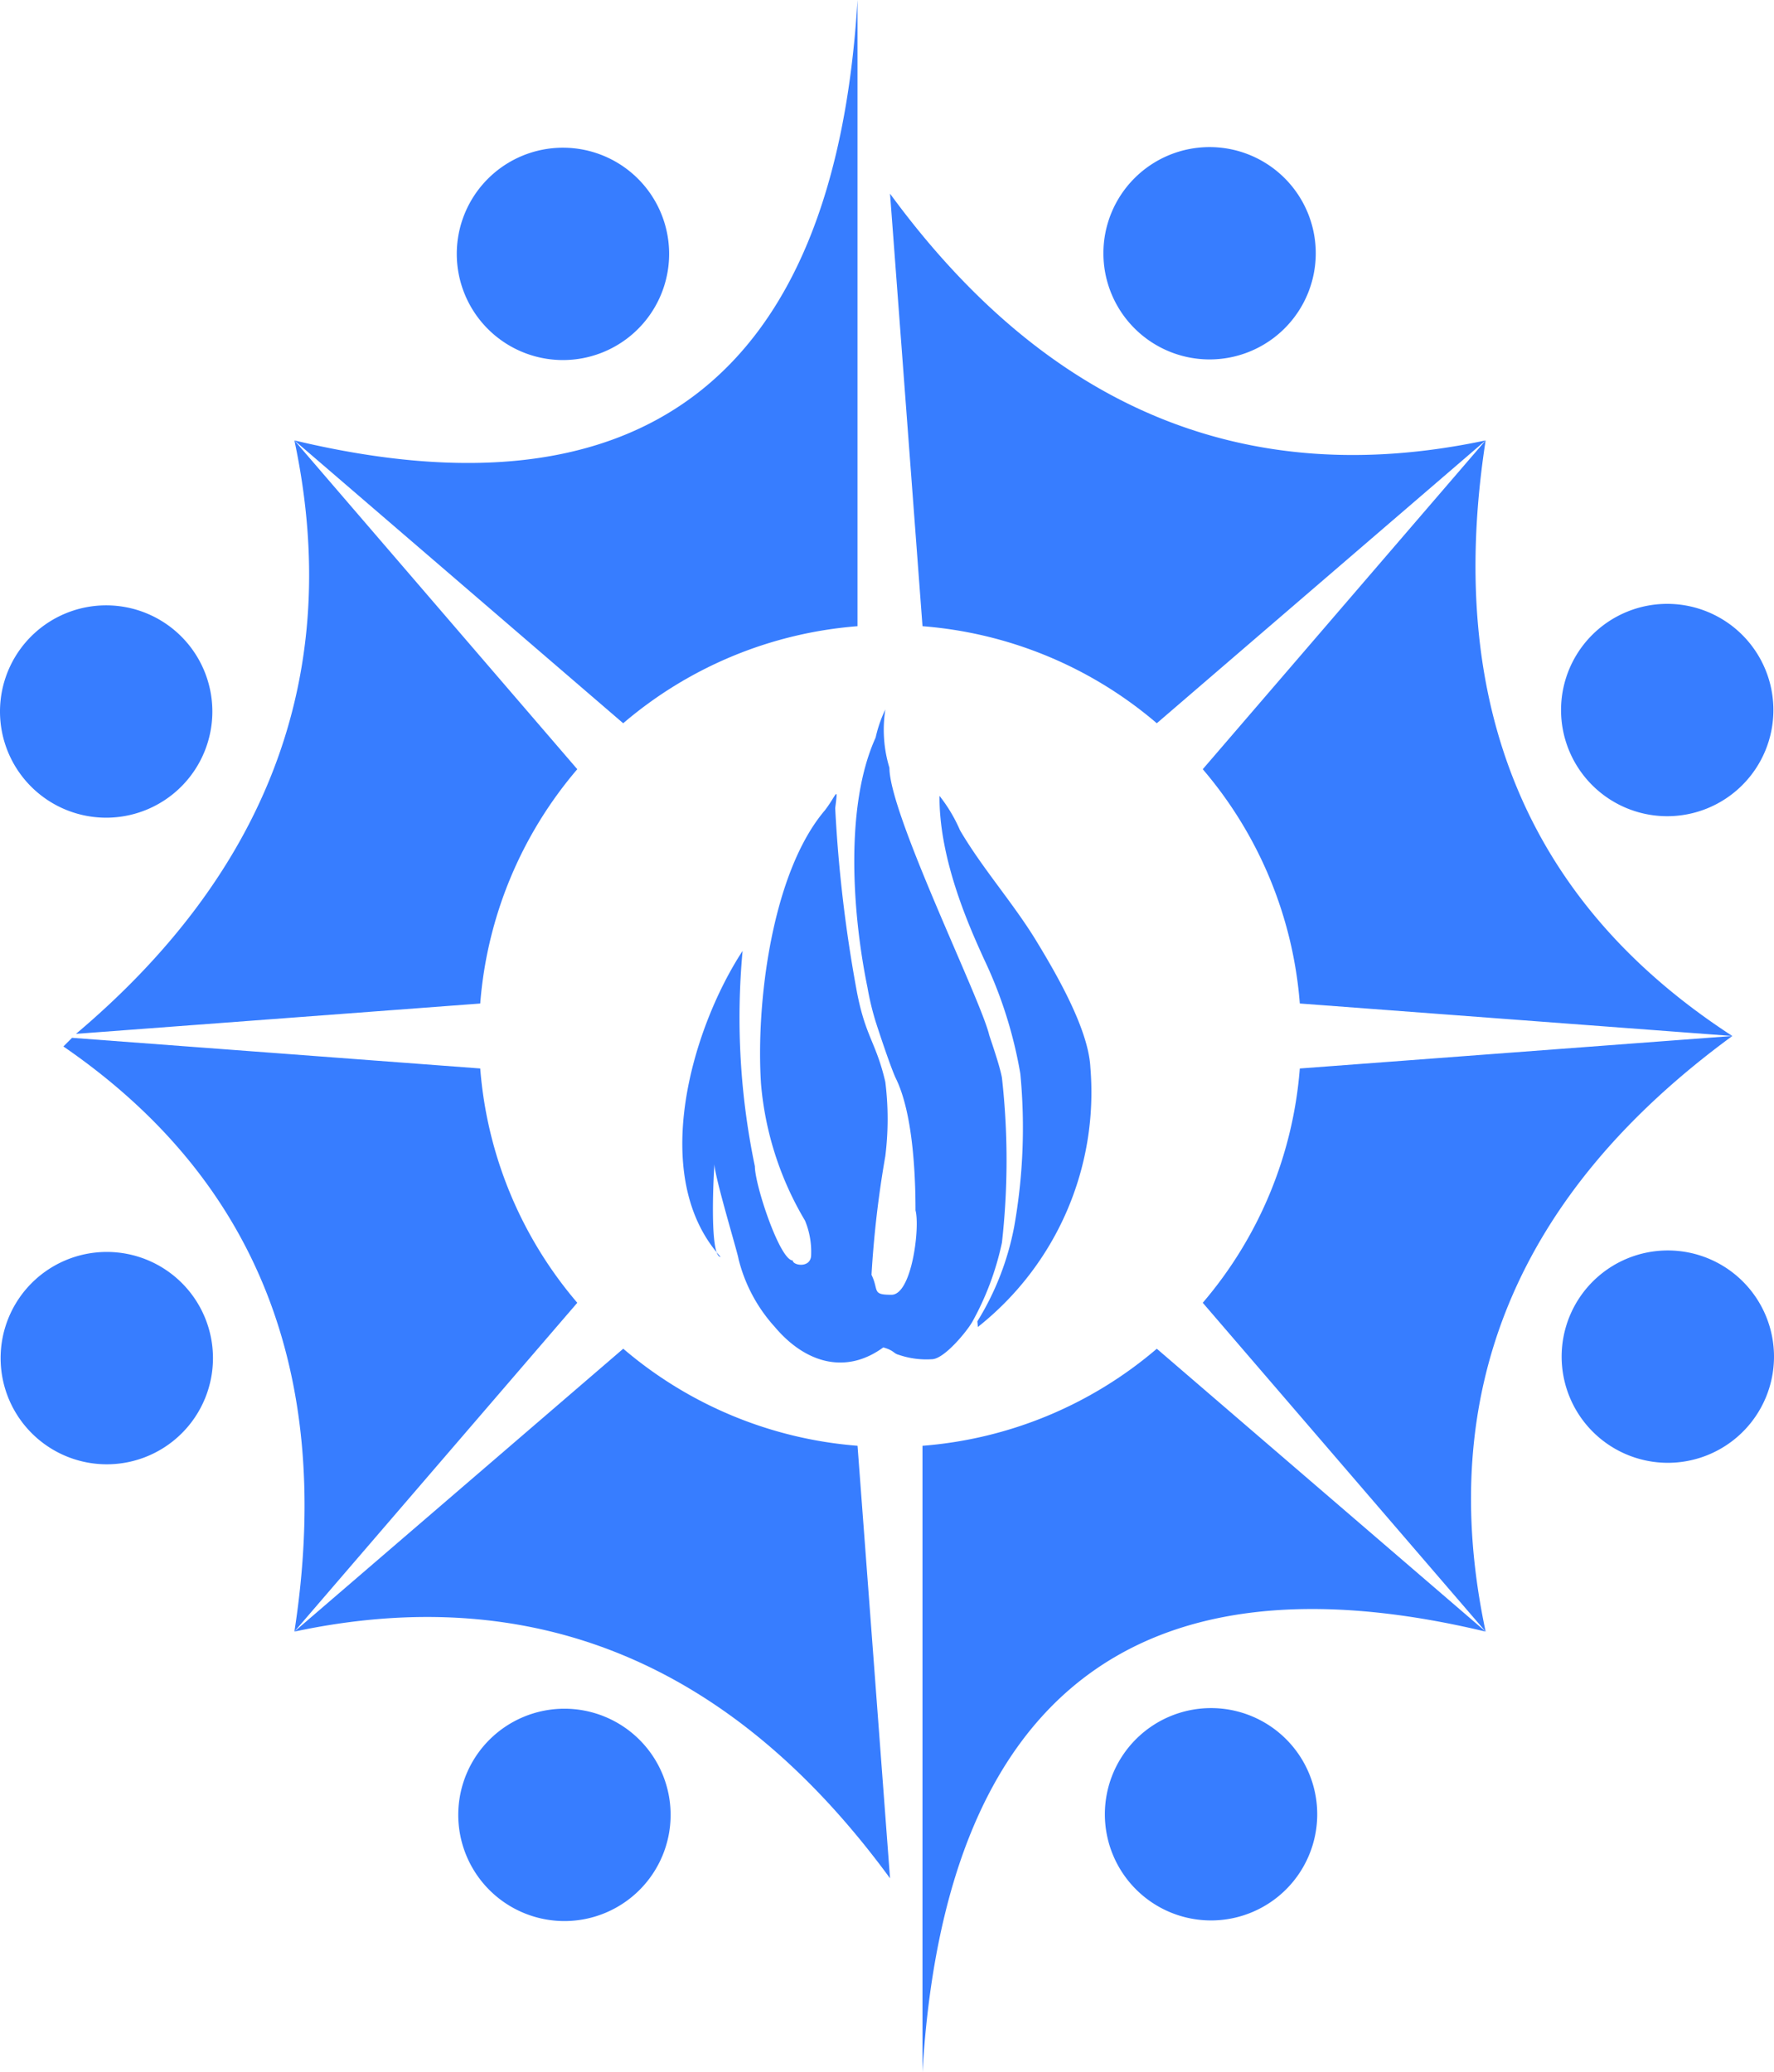 <svg id="Layer_1" data-name="Layer 1" xmlns="http://www.w3.org/2000/svg" width="81.336" height="95" viewBox="0 0 81.336 95"><defs><style>.cls-1,.cls-2{fill:#377dff;}.cls-1{fill-rule:evenodd;}</style></defs><title>favicon</title><path class="cls-1" d="M62.79,7.244a4.868,4.868,0,1,1-4.868,4.868A4.869,4.869,0,0,1,62.79,7.244" transform="translate(-7.332 -0.5)"/><path class="cls-1" d="M87.215,29.613a4.868,4.868,0,1,1-6.885,0,4.868,4.868,0,0,1,6.885,0" transform="translate(-7.332 -0.5)"/><path class="cls-1" d="M88.668,62.702A4.868,4.868,0,1,1,83.8,57.833a4.868,4.868,0,0,1,4.868,4.868" transform="translate(-7.332 -0.5)"/><path class="cls-1" d="M66.299,87.126a4.868,4.868,0,1,1,0-6.885,4.868,4.868,0,0,1,0,6.885" transform="translate(-7.332 -0.5)"/><path class="cls-1" d="M67.045,27.919l8.402-7.227Q58.985,24.195,48.139,9.38l.83,11.052.659,8.779a18.765,18.765,0,0,1,10.742,4.45Z" transform="translate(-7.332 -0.5)"/><path class="cls-1" d="M86.758,48Q72.641,38.836,75.447,20.692l-7.228,8.402-5.742,6.674a18.761,18.761,0,0,1,4.45,10.742l8.779.66Z" transform="translate(-7.332 -0.5)"/><path class="cls-1" d="M75.447,75.308Q71.943,58.847,86.758,48l-11.052.83-8.779.66a18.762,18.762,0,0,1-4.45,10.742l5.742,6.675Z" transform="translate(-7.332 -0.5)"/><path class="cls-1" d="M75.447,75.308l-8.402-7.227L60.37,62.339a18.763,18.763,0,0,1-10.743,4.45V95.5c1.032-17.346,9.93-23.991,25.819-20.192" transform="translate(-7.332 -0.5)"/><path class="cls-1" d="M33.211,88.58a4.868,4.868,0,1,1,4.868-4.868A4.868,4.868,0,0,1,33.211,88.58" transform="translate(-7.332 -0.5)"/><path class="cls-1" d="M8.786,66.211a4.868,4.868,0,1,1,6.885,0,4.867,4.867,0,0,1-6.885,0" transform="translate(-7.332 -0.5)"/><path class="cls-1" d="M7.332,33.123A4.868,4.868,0,1,1,12.2,37.991a4.869,4.869,0,0,1-4.868-4.868" transform="translate(-7.332 -0.5)"/><path class="cls-1" d="M29.701,8.698a4.868,4.868,0,1,1,0,6.885,4.868,4.868,0,0,1,0-6.885" transform="translate(-7.332 -0.5)"/><path class="cls-1" d="M47.309,75.567l-.66-8.779a18.769,18.769,0,0,1-10.742-4.45l-6.674,5.742L20.83,75.308Q37.292,71.805,48.139,86.62Z" transform="translate(-7.332 -0.5)"/><path class="cls-1" d="M33.8,60.232a18.761,18.761,0,0,1-4.45-10.743l-8.779-.66-9.937-.745-.396.396Q23.564,57.633,20.83,75.308l7.228-8.402Z" transform="translate(-7.332 -0.5)"/><path class="cls-1" d="M29.35,46.511A18.765,18.765,0,0,1,33.8,35.768l-5.742-6.674L20.83,20.692c2.354,11.063-1.553,20.068-10.014,27.21L20.571,47.17Z" transform="translate(-7.332 -0.5)"/><path class="cls-1" d="M20.83,20.692l8.401,7.227,6.674,5.742a18.763,18.763,0,0,1,10.743-4.45V.5c-1.032,17.346-9.93,23.991-25.818,20.192" transform="translate(-7.332 -0.5)"/><path id="path137" class="cls-2" d="M51.909,61.107c-.235.423-1.29,1.713-1.853,1.713a3.907,3.907,0,0,1-1.52-.203c-.25-.065-.206-.198-.707-.338-1.736,1.267-3.588.704-4.972-.938a7.216,7.216,0,0,1-1.665-3.12c-.023-.234-1.102-3.777-1.102-4.34-.024.211-.258,4.246.281,4.246-3.32-3.67-1.327-10.459,1.008-14.029a33.312,33.312,0,0,0,.563,9.876c0,.868,1.149,4.317,1.736,4.317,0,.234.844.376.844-.258A3.719,3.719,0,0,0,44.24,56.463a14.681,14.681,0,0,1-2.016-6.264c-.242-3.681.492-9.689,2.932-12.551.539-.704.609-1.196.469-.094a64.09,64.09,0,0,0,1.008,8.492c.399,2.018.868,2.252,1.29,4.059a13.739,13.739,0,0,1,0,3.402,47.744,47.744,0,0,0-.633,5.443c.351.727,0,.915.915.915.938,0,1.313-3.097,1.102-3.87,0-1.783-.14-4.528-.914-6.077-.235-.515-.75-2.064-.914-2.58a12.524,12.524,0,0,1-.376-1.572c-.68-3.308-1.055-8.305.376-11.448a5.963,5.963,0,0,1,.445-1.29,6.006,6.006,0,0,0,.187,2.674c0,2.135,4.174,10.58,4.573,12.246,0,.024.492,1.408.586,1.97a33.881,33.881,0,0,1,0,7.554,13.049,13.049,0,0,1-1.36,3.636h0Z" transform="translate(-7.332 -0.5)"/><path id="path139" class="cls-2" d="M52.143,61.084a12.751,12.751,0,0,0,1.688-4.34,25.911,25.911,0,0,0,.282-7.014,20.064,20.064,0,0,0-1.665-5.255c-.583-1.292-2.064-4.481-2.041-7.484a7.01,7.01,0,0,1,.938,1.572c1,1.717,2.454,3.359,3.494,5.067.93,1.529,2.4,4.058,2.486,5.818A13.717,13.717,0,0,1,52.166,61.341l-.023-.257h0Z" transform="translate(-7.332 -0.5)"/></svg>